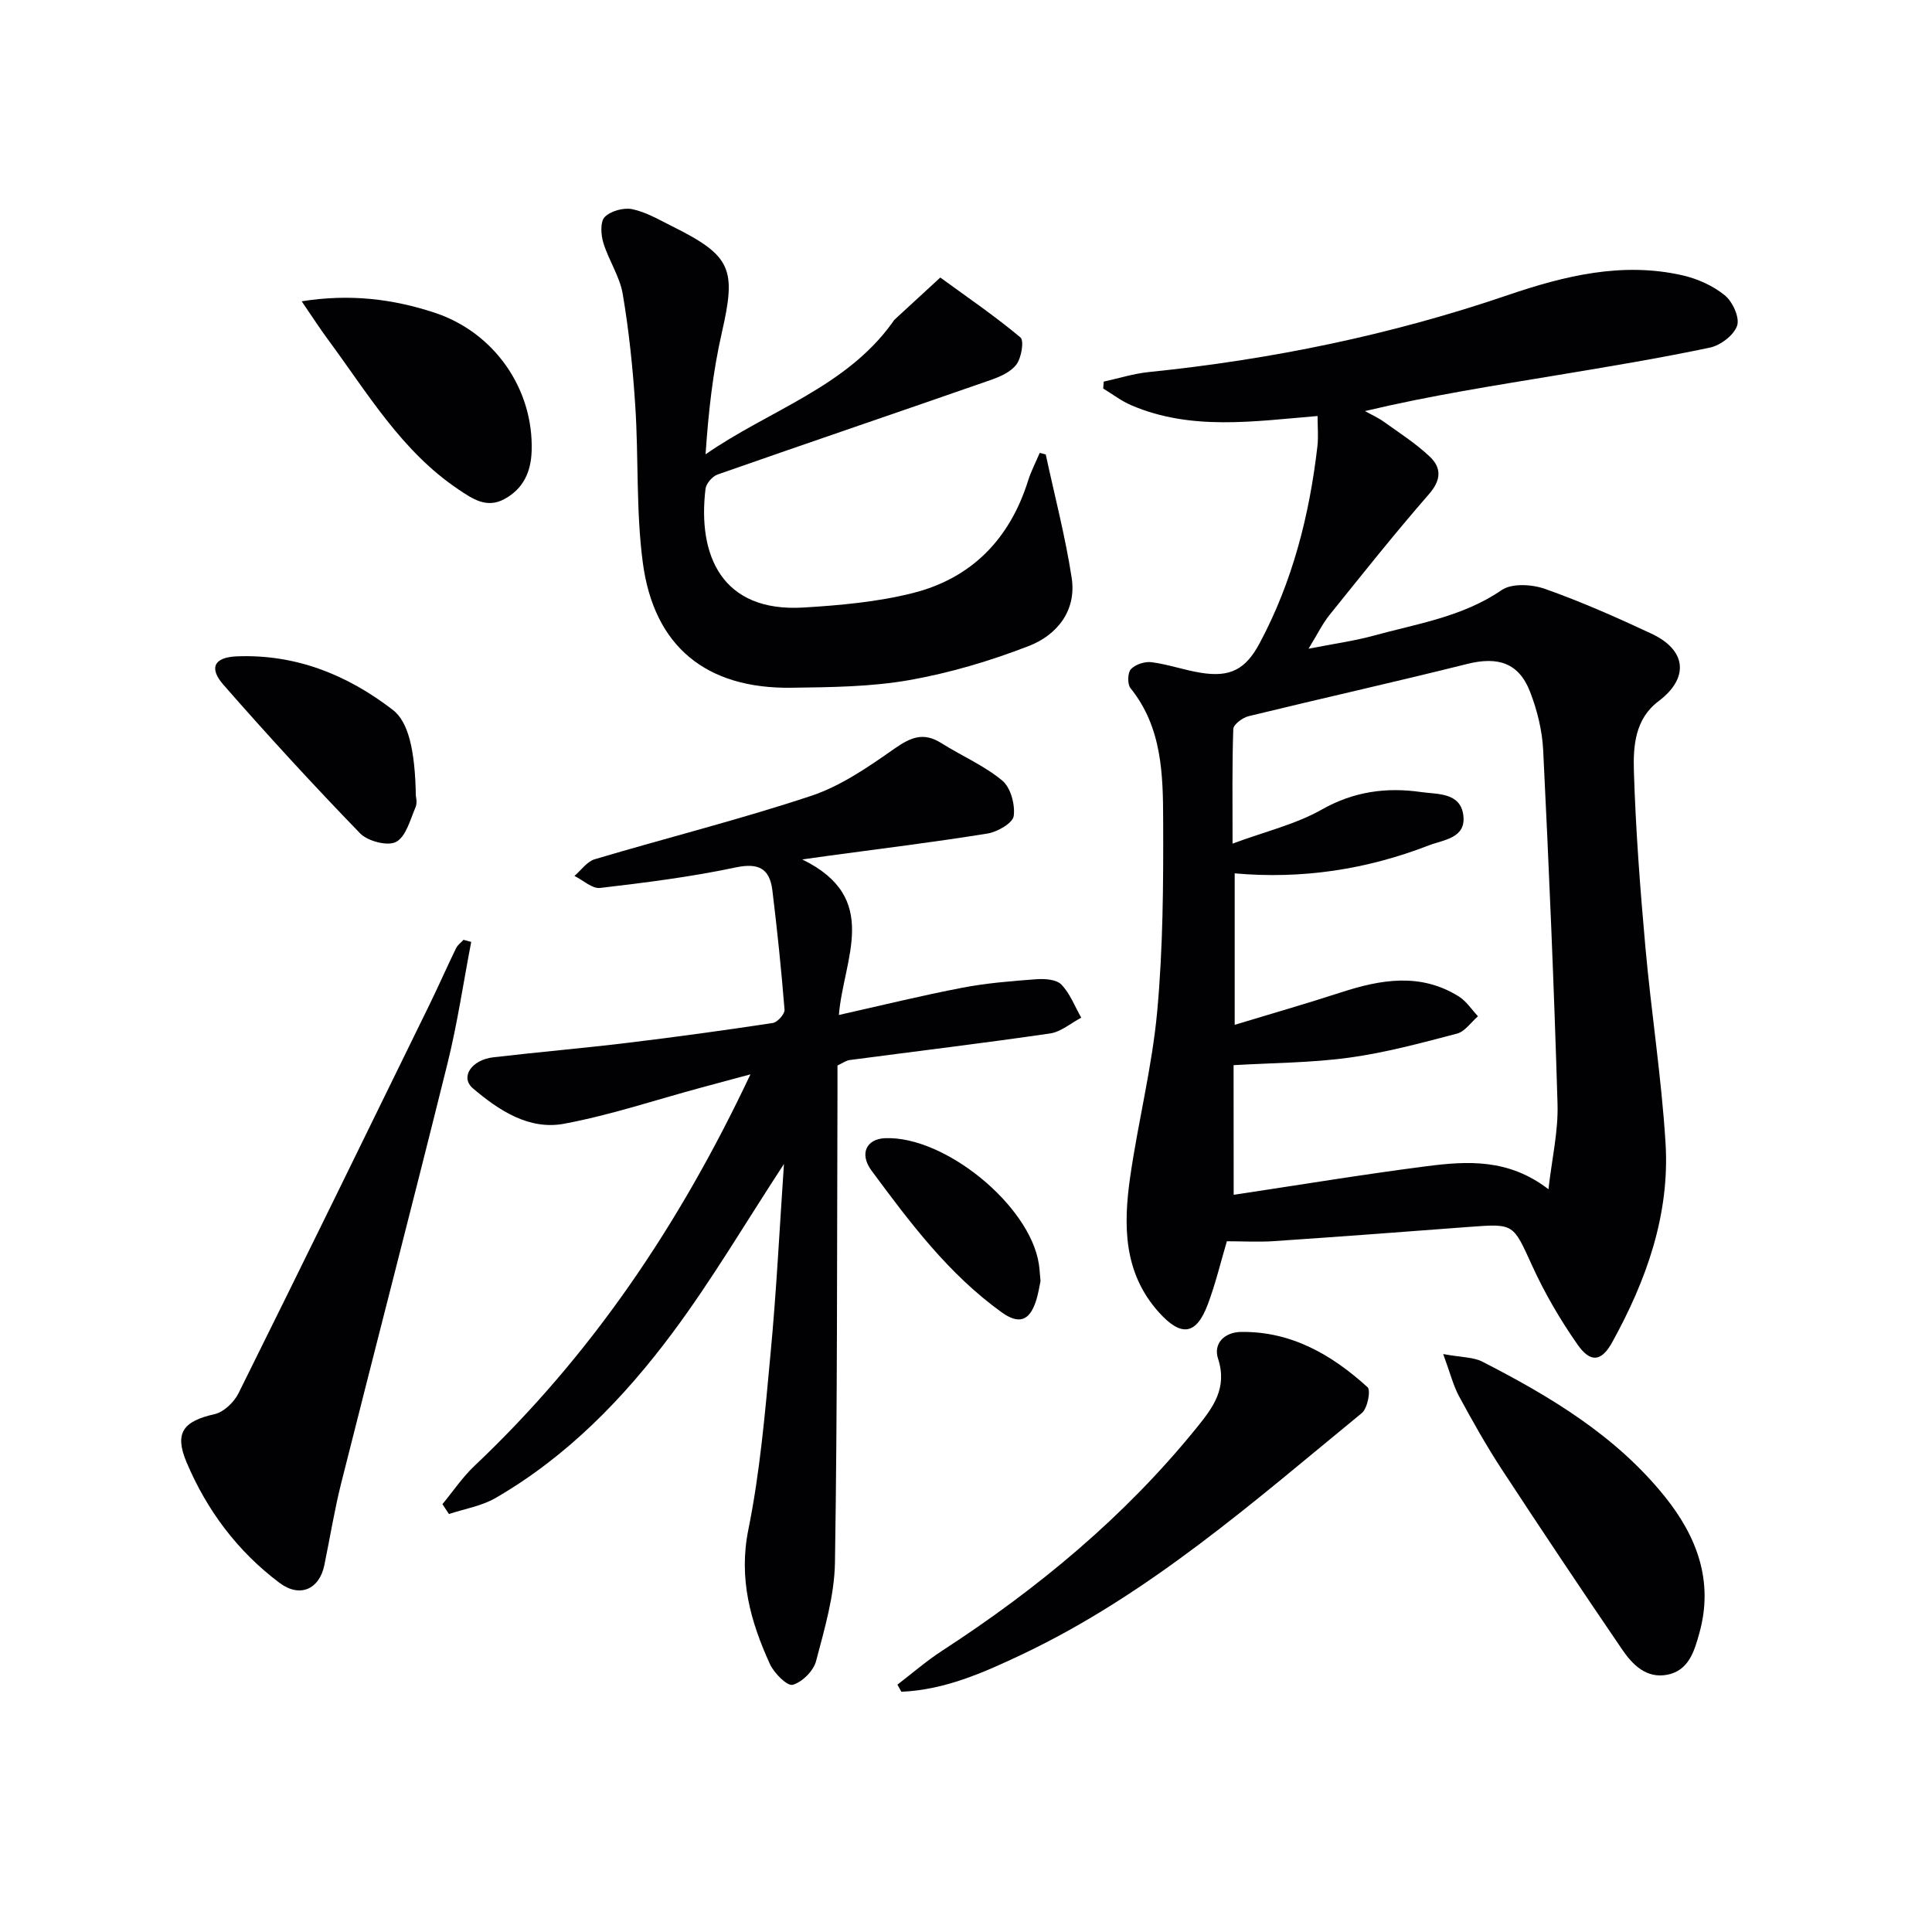 <svg enable-background="new 0 0 400 400" viewBox="0 0 400 400" xmlns="http://www.w3.org/2000/svg"><g fill="#010104"><path d="m254.01 256.99c-1.26 4.25-2.33 8.76-3.95 13.07-2.39 6.35-5.49 6.78-10.1 1.67-7.41-8.21-7.4-18.13-5.96-28.12 1.65-11.45 4.54-22.76 5.59-34.25 1.2-13.06 1.28-26.25 1.23-39.38-.03-9.58-.19-19.35-6.76-27.5-.67-.83-.61-3.21.09-3.94.93-.99 2.89-1.62 4.28-1.44 3.43.45 6.76 1.64 10.18 2.19 6.15 1 9.3-.74 12.18-6.11 6.83-12.78 10.32-26.53 11.97-40.82.22-1.93.03-3.9.03-6.23-13.22 1.1-26.17 3.09-38.58-2.23-2.05-.88-3.87-2.29-5.8-3.46.03-.48.07-.96.1-1.43 3.11-.68 6.19-1.66 9.33-1.98 25.37-2.59 50.18-7.68 74.34-15.93 11.73-4 23.69-6.93 36.15-4.1 3.11.71 6.33 2.15 8.78 4.15 1.61 1.31 3.11 4.6 2.54 6.28-.66 1.97-3.44 4.08-5.64 4.54-10.38 2.19-20.87 3.92-31.34 5.66-13.23 2.2-26.49 4.25-40.07 7.48 1.32.74 2.73 1.36 3.95 2.24 3.22 2.31 6.61 4.48 9.47 7.19 2.44 2.31 2.4 4.83-.17 7.77-7.1 8.14-13.83 16.62-20.61 25.04-1.43 1.78-2.44 3.9-4.32 6.96 5.23-1.03 9.4-1.59 13.42-2.69 9.06-2.49 18.45-3.89 26.56-9.45 2.11-1.45 6.27-1.2 8.96-.25 7.5 2.65 14.82 5.89 22.03 9.26 7.37 3.44 7.83 9.23 1.49 14-4.87 3.66-5.26 9.29-5.1 14.48.37 12.12 1.29 24.23 2.37 36.31 1.21 13.56 3.34 27.06 4.18 40.63.92 14.83-3.95 28.46-11.04 41.3-2.21 4-4.47 4.34-7.17.49-3.59-5.13-6.8-10.64-9.4-16.33-3.96-8.66-3.67-8.75-12.94-8.05-13.58 1.03-27.17 2.05-40.75 2.97-3.08.19-6.21.01-9.52.01zm1.41-9.62c13.73-2.06 26.82-4.23 39.97-5.92 8.41-1.08 16.94-1.6 25.2 4.77.71-6.27 2.05-11.98 1.88-17.65-.72-24.42-1.77-48.83-2.97-73.24-.2-4.07-1.23-8.25-2.7-12.06-2.32-6.04-6.66-7.39-12.98-5.82-15.07 3.77-30.23 7.15-45.32 10.83-1.24.3-3.13 1.71-3.16 2.65-.26 7.42-.15 14.86-.15 23.73 6.87-2.54 13.1-4.01 18.45-7.04 6.65-3.77 13.44-4.67 20.62-3.63 3.36.48 8.13.05 8.71 4.84.58 4.74-4.11 5.02-7.16 6.2-12.86 4.99-26.23 7.03-40.18 5.79v31.36c7.79-2.37 14.93-4.41 21.99-6.71 8.29-2.7 16.5-4.12 24.43.85 1.56.98 2.65 2.71 3.95 4.09-1.44 1.24-2.7 3.16-4.35 3.59-7.36 1.93-14.76 3.94-22.28 4.97-7.83 1.08-15.82 1.08-23.97 1.56.02 9.04.02 17.96.02 26.84z"/><path d="m162.31 240.99c-7.9 12.08-14.89 23.97-23.08 34.97-10.08 13.53-21.83 25.62-36.64 34.19-2.89 1.67-6.41 2.24-9.64 3.31-.45-.68-.9-1.36-1.35-2.04 2.2-2.66 4.16-5.59 6.65-7.94 24.13-22.84 42.38-49.8 57.12-81.05-4.13 1.11-7.18 1.93-10.24 2.76-9.44 2.55-18.76 5.68-28.34 7.47-7.28 1.36-13.51-2.77-18.87-7.32-2.7-2.29-.35-5.91 4.23-6.44 9.24-1.08 18.51-1.87 27.75-2.99 10.05-1.21 20.08-2.59 30.09-4.11.97-.15 2.51-1.86 2.44-2.74-.66-8.26-1.51-16.5-2.52-24.73-.55-4.5-2.84-5.75-7.64-4.73-9.23 1.96-18.64 3.14-28.02 4.24-1.65.19-3.54-1.61-5.32-2.49 1.39-1.18 2.6-2.97 4.19-3.45 14.93-4.44 30.07-8.23 44.83-13.13 6.13-2.04 11.78-5.94 17.15-9.71 3.35-2.35 6.03-3.57 9.73-1.24 4.2 2.64 8.88 4.65 12.66 7.77 1.75 1.44 2.71 4.98 2.39 7.35-.2 1.47-3.36 3.29-5.4 3.63-10.97 1.77-22.01 3.13-33.03 4.62-1.27.17-2.54.36-5.35.75 16.42 8.01 8.54 20.51 7.58 32.2 8.84-1.98 17.15-4.03 25.55-5.64 5.04-.97 10.2-1.38 15.33-1.76 1.74-.13 4.15.03 5.18 1.1 1.81 1.86 2.79 4.53 4.12 6.86-2.15 1.13-4.2 2.94-6.47 3.27-13.8 2.01-27.64 3.67-41.47 5.5-.78.1-1.5.66-2.53 1.13 0 1.95.01 3.94 0 5.92-.11 32.33-.01 64.66-.52 96.98-.11 6.84-2.15 13.71-3.91 20.41-.53 2.03-2.88 4.37-4.85 4.91-1.13.31-3.84-2.41-4.7-4.28-4.02-8.82-6.53-17.69-4.47-27.86 2.4-11.85 3.44-24 4.56-36.07 1.25-13.07 1.89-26.19 2.81-39.62z"/><path d="m216.51 94.09c1.83 8.51 4.05 16.96 5.37 25.54 1.04 6.82-3.04 11.86-8.91 14.13-7.97 3.08-16.32 5.57-24.72 7.05-7.97 1.4-16.23 1.47-24.37 1.58-17.66.25-28.5-8.51-30.8-25.95-1.41-10.67-.85-21.58-1.55-32.35-.5-7.77-1.3-15.55-2.6-23.22-.62-3.65-2.92-6.99-4.02-10.61-.51-1.67-.66-4.37.3-5.34 1.24-1.25 3.91-1.98 5.69-1.61 2.86.59 5.54 2.18 8.21 3.51 12.38 6.16 13.36 8.83 10.33 22.09-1.86 8.15-2.78 16.51-3.36 25.15 13.16-9.13 28.94-13.82 38.6-27.16.2-.27.36-.57.6-.79 3.13-2.89 6.26-5.77 9.4-8.65 5.58 4.07 11.3 7.97 16.58 12.39.81.68.22 4.21-.82 5.61-1.17 1.58-3.46 2.57-5.46 3.26-18.79 6.55-37.63 12.94-56.41 19.52-1.08.38-2.37 1.87-2.5 2.97-1.66 13.72 3.32 25.61 20.32 24.57 7.58-.46 15.29-1.15 22.62-3 12.17-3.07 20.07-11.21 23.85-23.28.62-1.97 1.6-3.83 2.41-5.74.43.11.84.22 1.24.33z"/><path d="m97.56 195.01c-1.62 8.41-2.86 16.91-4.92 25.21-7.19 28.96-14.7 57.84-21.98 86.77-1.42 5.63-2.33 11.37-3.51 17.06-1.04 5.04-5.1 6.79-9.26 3.68-8.71-6.53-15.07-15.04-19.28-25.02-2.55-6.07-.66-8.47 5.83-9.93 1.9-.43 4.02-2.47 4.94-4.32 13.29-26.76 26.41-53.61 39.54-80.46 1.89-3.87 3.62-7.81 5.5-11.68.33-.67 1.02-1.17 1.54-1.74.54.13 1.07.28 1.6.43z"/><path d="m185.8 348.79c3.08-2.36 6.03-4.93 9.27-7.03 19.77-12.84 37.74-27.72 52.64-46.11 3.41-4.21 6.47-8.22 4.47-14.37-1.01-3.1 1.31-5.47 4.76-5.52 10.42-.14 18.81 4.73 26.2 11.45.71.65-.02 4.39-1.19 5.35-22.33 18.3-44.03 37.53-70.47 50.03-7.91 3.74-15.94 7.3-24.87 7.67-.25-.49-.53-.98-.81-1.47z"/><path d="m298.8 280.34c3.75.7 6.21.61 8.13 1.59 14.1 7.23 27.64 15.34 37.76 27.93 6.64 8.26 10.15 17.52 7.14 28.27-1.03 3.7-2.17 7.72-6.61 8.6-4.37.86-7.25-2.09-9.42-5.29-8.41-12.34-16.71-24.76-24.89-37.25-3.18-4.86-6.03-9.94-8.8-15.05-1.23-2.27-1.86-4.86-3.31-8.8z"/><path d="m62.46 62.38c9.94-1.58 18.79-.51 27.49 2.35 12.39 4.07 20.56 15.81 20.12 28.7-.15 4.29-1.72 7.74-5.59 9.87-3.72 2.05-6.66-.02-9.58-1.98-11.78-7.91-18.81-19.96-26.98-31-1.66-2.24-3.17-4.6-5.46-7.94z"/><path d="m86.1 164.81c0 .05.35 1.36-.07 2.34-1.11 2.57-1.98 6.07-4.03 7.16-1.75.93-5.87-.15-7.45-1.78-9.69-10-19.11-20.27-28.28-30.74-3.12-3.56-1.87-5.72 2.76-5.9 12.17-.48 22.79 3.77 32.28 11.07 3.2 2.44 4.62 8.19 4.79 17.85z"/><path d="m215.43 265.25c-.24 1.08-.47 2.73-1 4.28-1.32 3.9-3.46 4.75-7.06 2.16-11-7.92-18.99-18.6-26.91-29.3-2.63-3.55-1.04-6.58 2.77-6.74 12.36-.51 29.98 13.88 31.85 26.03.16 1 .2 2.01.35 3.57z"/></g></svg>